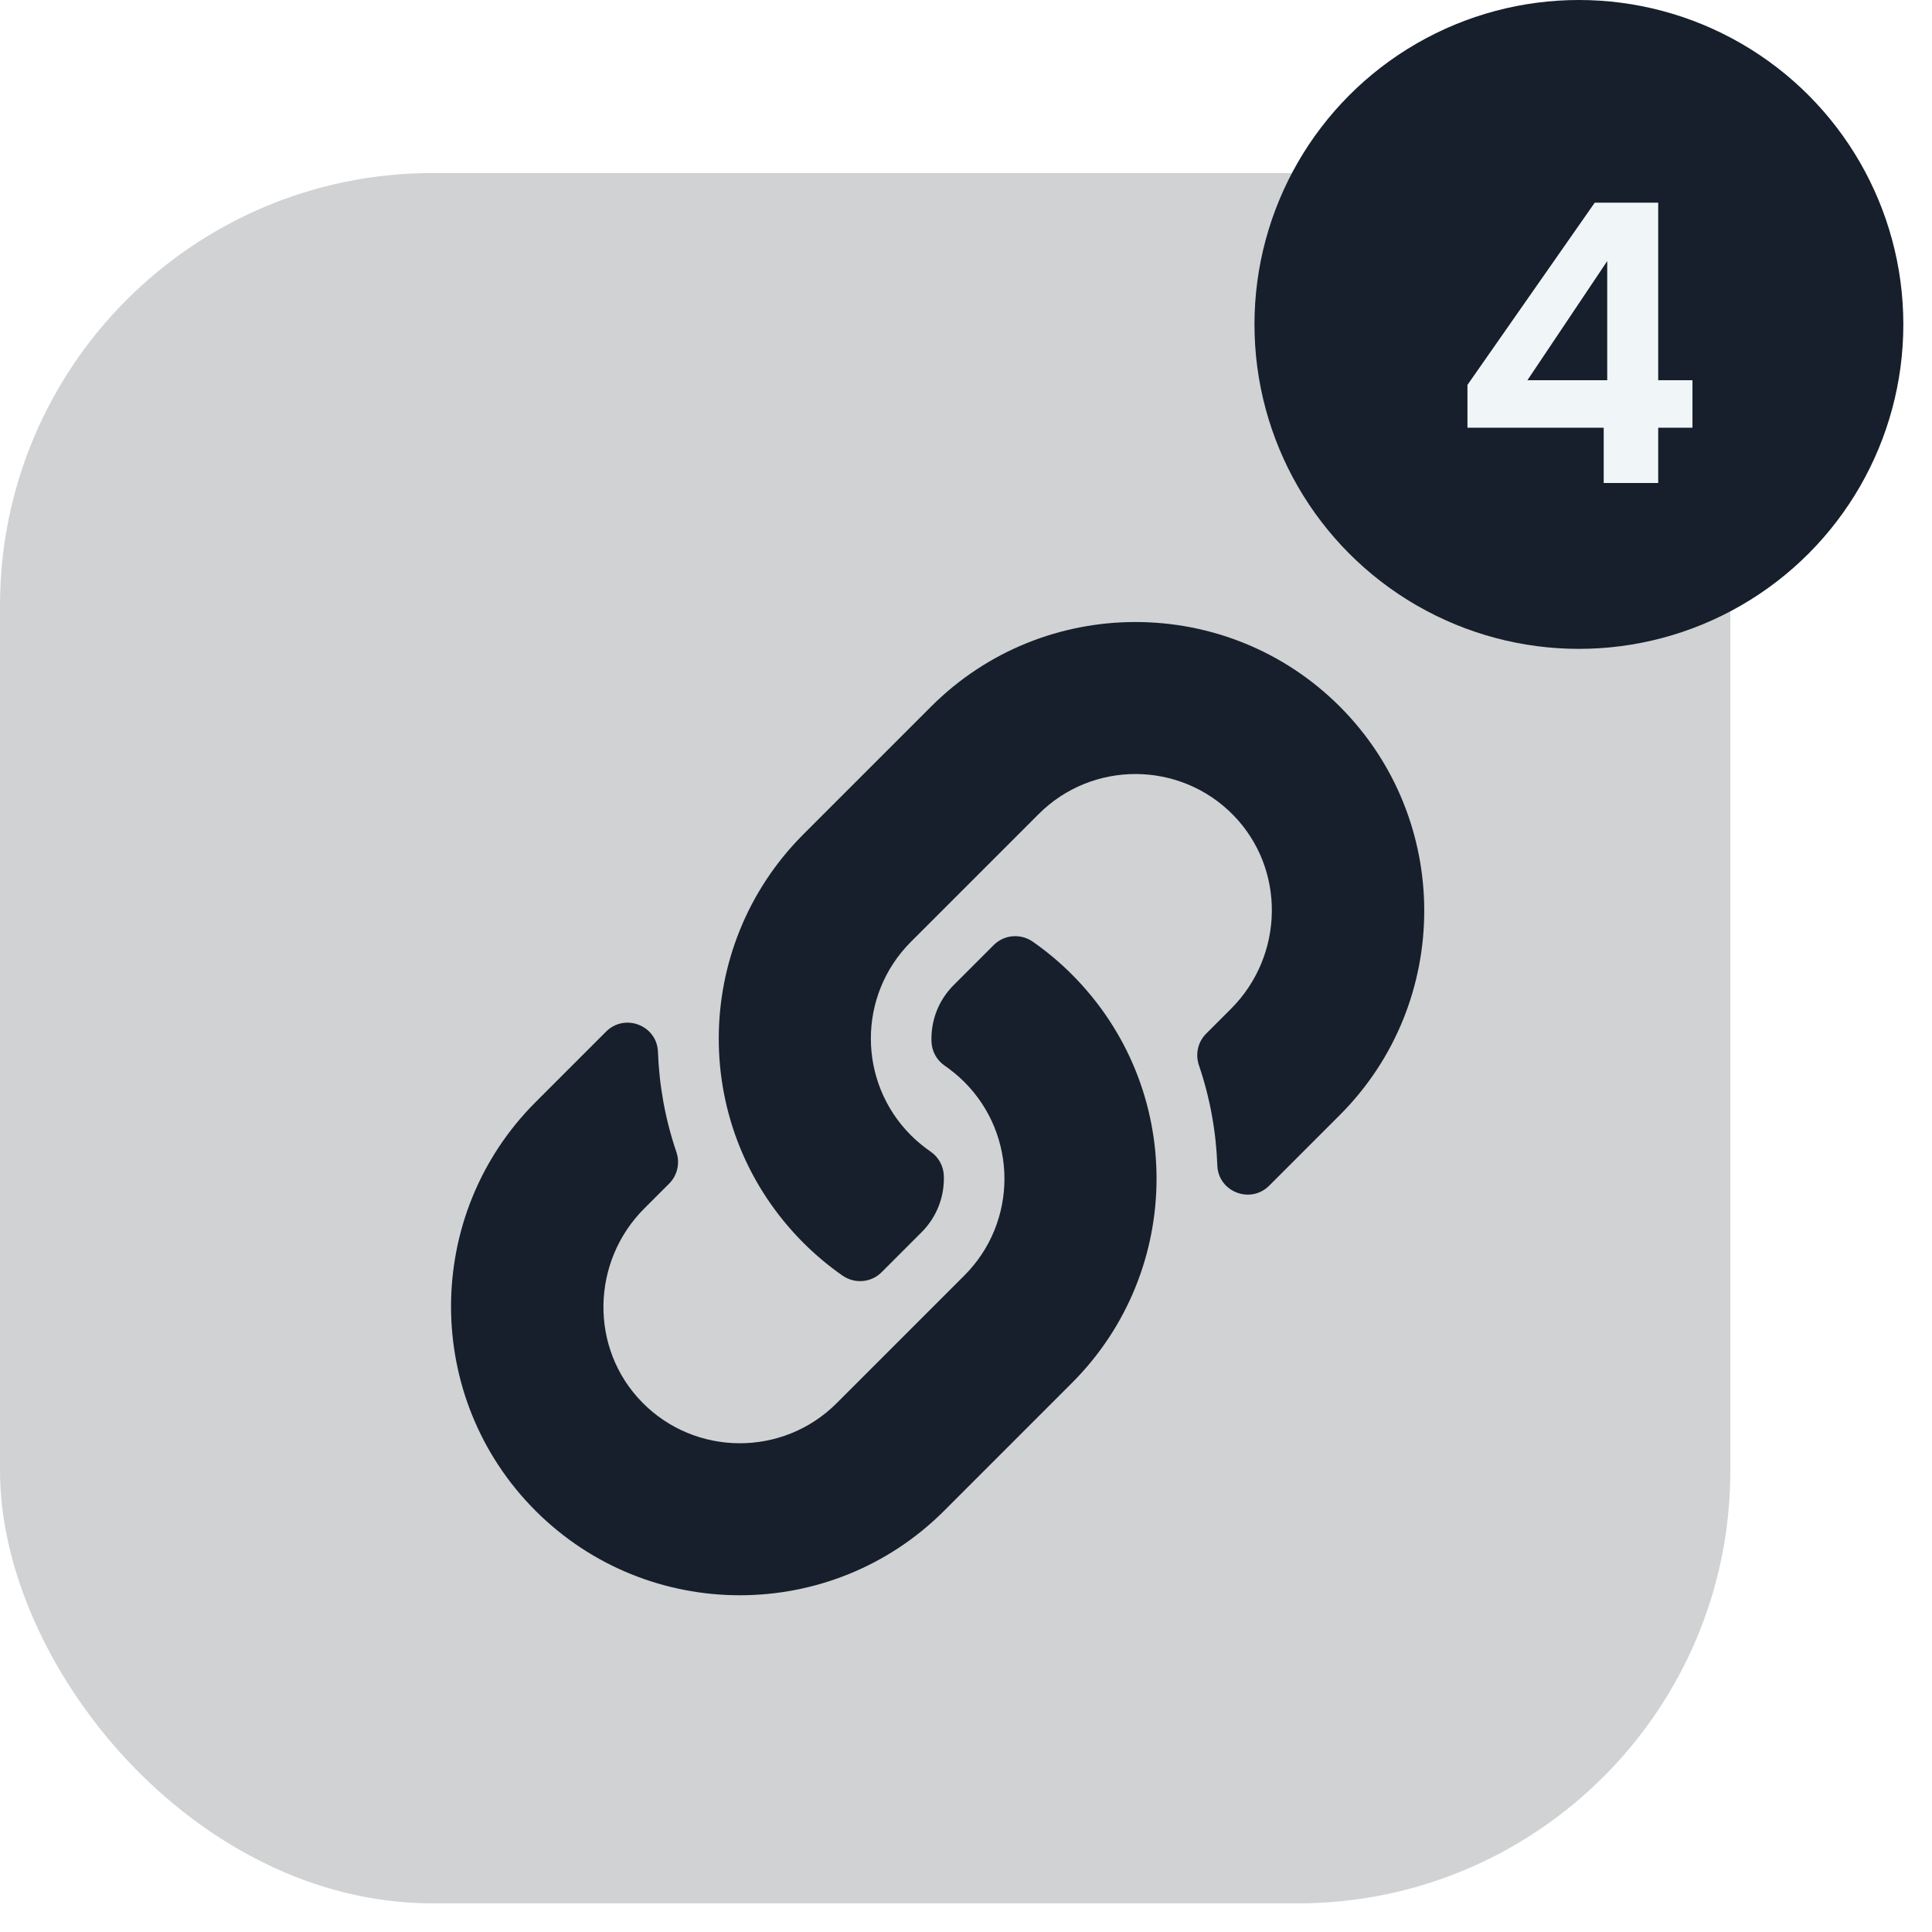 <svg width="67" height="67" viewBox="0 0 67 67" fill="none" xmlns="http://www.w3.org/2000/svg">
<rect y="6.001" width="60.006" height="60.006" rx="15.002" fill="#161F2B" fill-opacity="0.2"/>
<circle cx="54.755" cy="11.251" r="11.251" fill="#161F2B"/>
<path d="M50.89 14.833V13.348L55.304 7.029H57.505V13.186H58.693V14.833H57.505V16.75H55.615V14.833H50.89ZM55.737 9.054L52.969 13.186H55.737V9.054Z" fill="#F0F5F8"/>
<g filter="url(#filter0_d_1206_105)">
<path d="M34.171 30.792C38.11 34.735 38.056 41.056 34.195 44.938C34.188 44.946 34.179 44.954 34.171 44.962L29.742 49.392C25.835 53.299 19.478 53.299 15.572 49.392C11.665 45.486 11.665 39.129 15.572 35.222L18.018 32.776C18.666 32.127 19.784 32.559 19.817 33.475C19.86 34.643 20.069 35.817 20.456 36.95C20.587 37.334 20.493 37.759 20.206 38.046L19.344 38.908C17.496 40.756 17.438 43.764 19.268 45.63C21.115 47.513 24.151 47.525 26.013 45.663L30.442 41.234C32.301 39.376 32.293 36.372 30.442 34.521C30.198 34.278 29.953 34.089 29.761 33.956C29.625 33.863 29.513 33.739 29.433 33.595C29.354 33.451 29.309 33.29 29.303 33.126C29.277 32.429 29.523 31.711 30.074 31.161L31.462 29.773C31.826 29.409 32.397 29.364 32.819 29.659C33.302 29.996 33.755 30.375 34.171 30.792V30.792ZM43.462 21.501C39.555 17.595 33.199 17.594 29.292 21.501L24.862 25.931C24.854 25.939 24.846 25.948 24.838 25.956C20.978 29.838 20.924 36.159 24.862 40.101C25.279 40.518 25.732 40.897 26.215 41.235C26.637 41.529 27.208 41.485 27.572 41.121L28.959 39.733C29.51 39.182 29.757 38.465 29.731 37.768C29.724 37.603 29.68 37.443 29.6 37.298C29.521 37.154 29.409 37.03 29.273 36.937C29.081 36.805 28.835 36.616 28.591 36.372C26.741 34.522 26.733 31.518 28.591 29.66L33.021 25.23C34.882 23.369 37.918 23.38 39.766 25.264C41.595 27.13 41.537 30.138 39.69 31.985L38.827 32.848C38.54 33.135 38.447 33.559 38.578 33.943C38.964 35.076 39.174 36.25 39.216 37.418C39.25 38.335 40.367 38.766 41.016 38.117L43.461 35.671C47.368 31.765 47.368 25.408 43.462 21.501V21.501Z" fill="#161F2B"/>
</g>
<defs>
<filter id="filter0_d_1206_105" x="8.141" y="14.071" width="48.752" height="48.752" filterUnits="userSpaceOnUse" color-interpolation-filters="sRGB">
<feFlood flood-opacity="0" result="BackgroundImageFix"/>
<feColorMatrix in="SourceAlpha" type="matrix" values="0 0 0 0 0 0 0 0 0 0 0 0 0 0 0 0 0 0 127 0" result="hardAlpha"/>
<feOffset dx="3" dy="3"/>
<feGaussianBlur stdDeviation="3.75"/>
<feComposite in2="hardAlpha" operator="out"/>
<feColorMatrix type="matrix" values="0 0 0 0 0.086 0 0 0 0 0.122 0 0 0 0 0.169 0 0 0 0.3 0"/>
<feBlend mode="normal" in2="BackgroundImageFix" result="effect1_dropShadow_1206_105"/>
<feBlend mode="normal" in="SourceGraphic" in2="effect1_dropShadow_1206_105" result="shape"/>
</filter>
</defs>
</svg>
